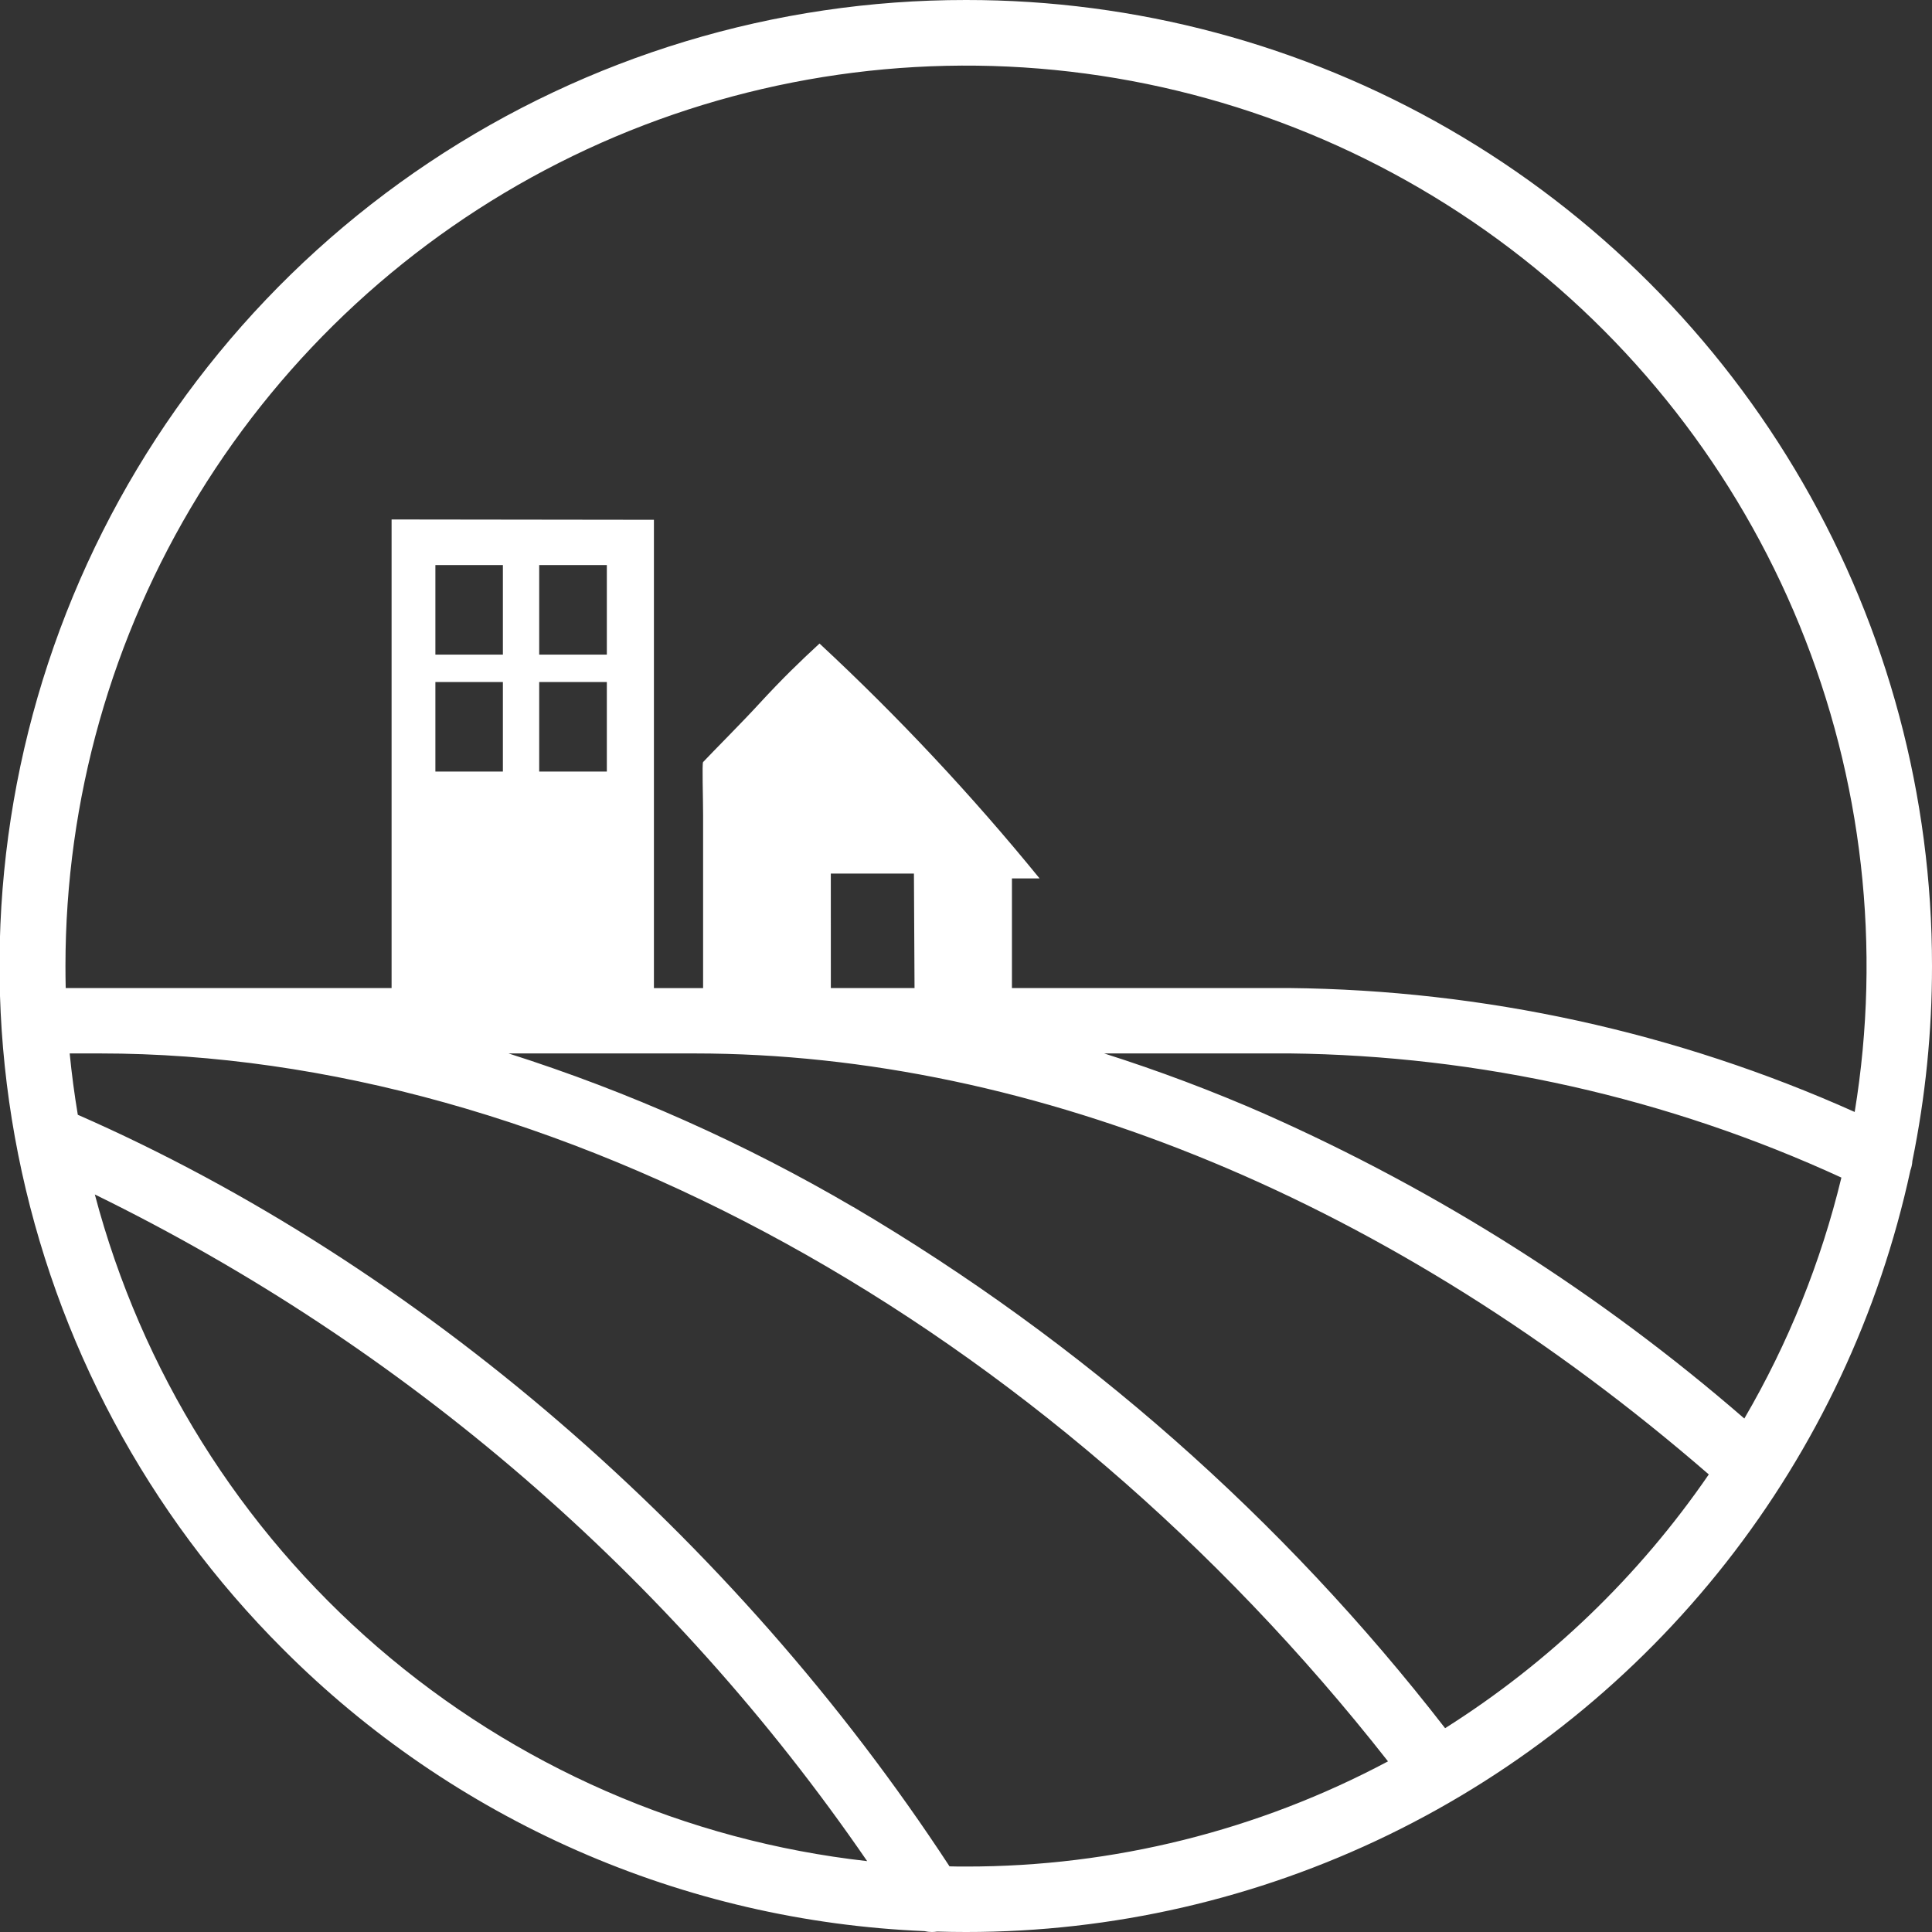 <svg xmlns="http://www.w3.org/2000/svg" xmlns:xlink="http://www.w3.org/1999/xlink" width="69.921" height="69.921" viewBox="0 0 69.921 69.921">
  <rect x="0" y="0" width="69.921" height="69.921" fill="#333333" stroke="none"/>
  <defs>
    <clipPath id="clip-path">
      <path id="Path_87" data-name="Path 87" d="M3.432,43.229A72.656,72.656,0,0,1,31.383,67.356,32.676,32.676,0,0,1,3.432,43.229M34.364,67.545C26.545,55.6,15.106,45.734,2.816,40.345q-.184-1.1-.294-2.22h1.1c16.441,0,34.188,9.786,46.611,25.62a32.4,32.4,0,0,1-15.273,3.807c-.2,0-.4,0-.6-.007m-3.477-23.86a61.6,61.6,0,0,0-12.478-5.56h6.727c12.363,0,25.363,5.4,36.711,15.236A32.842,32.842,0,0,1,52.3,62.545,75.7,75.7,0,0,0,30.887,43.685m14.89-3.37a59,59,0,0,0-5.819-2.191H46.65a49.185,49.185,0,0,1,19.992,4.494,32.382,32.382,0,0,1-3.513,8.72A69.385,69.385,0,0,0,45.777,40.316m-15.709-8.7h3.008l.022,4.143H30.069ZM15.757,24.683H18.2v3.24H15.757Zm3.757,0h2.448v3.24H19.514Zm-3.757-4.232H18.2v3.24H15.757Zm3.757,0h2.448v3.24H19.514ZM2.369,34.96a32.592,32.592,0,1,1,64.754,5.283A51.334,51.334,0,0,0,46.65,35.758H36.623V31.79h1a84.191,84.191,0,0,0-7.964-8.5c-.718.664-1.326,1.247-2.223,2.222-.583.635-1.629,1.683-1.99,2.068-.042.045,0,1.288,0,1.913v6.268h-1.78V18.812L14.172,18.8V35.758H2.378c-.006-.265-.009-.53-.009-.8M34.961,0A34.948,34.948,0,0,0,10.24,59.681,34.831,34.831,0,0,0,33.458,69.889a1.192,1.192,0,0,0,.268.032,1.142,1.142,0,0,0,.188-.016c.347.011.7.016,1.046.016A34.956,34.956,0,0,0,69.139,42.357a1.161,1.161,0,0,0,.072-.343,35.122,35.122,0,0,0,.71-7.054A34.931,34.931,0,0,0,34.961,0Z" fill="none"/>
    </clipPath>
  </defs>
  <g id="Group_104" data-name="Group 104" transform="translate(0 0)">
    <g id="Group_103" data-name="Group 103" clip-path="url(#clip-path)">
      <rect id="Rectangle_58" data-name="Rectangle 58" width="70" height="70" transform="translate(-0.04 -0.04)" fill="#fff"/>
    </g>
  </g>
</svg>
